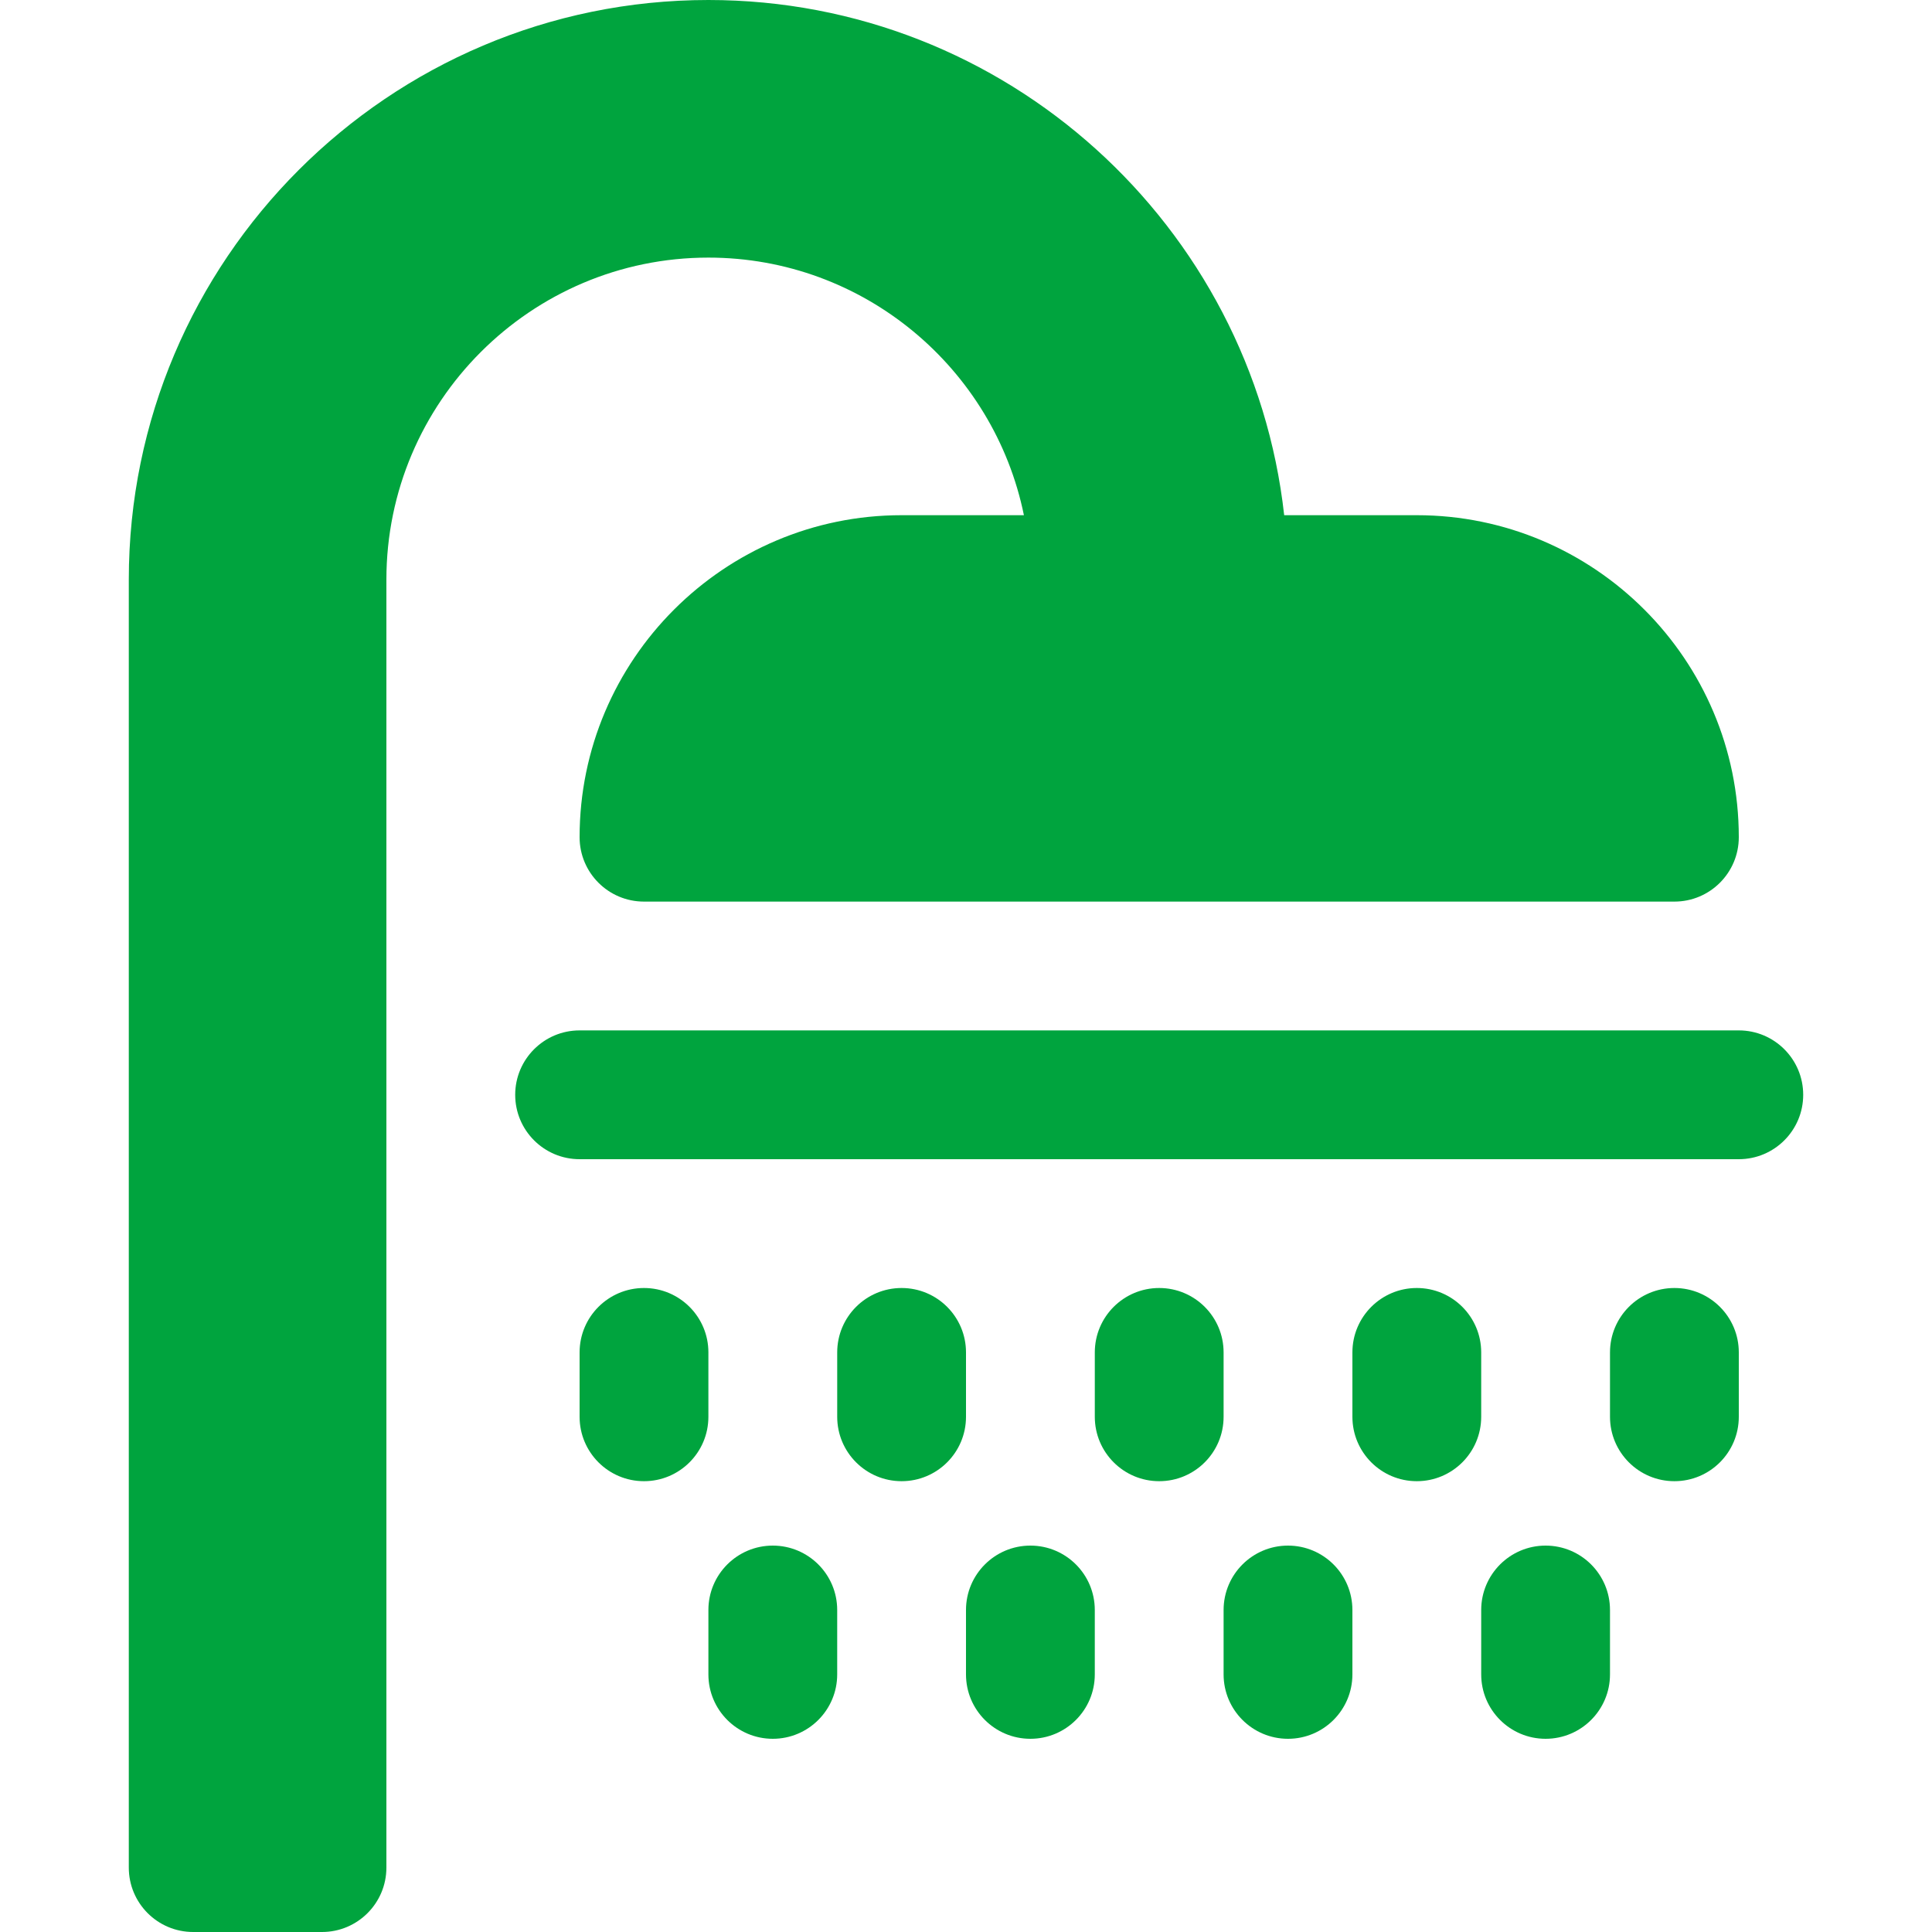 <?xml version="1.0" encoding="utf-8"?>
<!-- Ikona pochodzi ze strony jedziemyDalej.eu, (C) Marcin Chuć 2025 -->
<!-- Generator: Adobe Illustrator 16.0.0, SVG Export Plug-In . SVG Version: 6.00 Build 0)  -->
<!DOCTYPE svg PUBLIC "-//W3C//DTD SVG 1.1//EN" "http://www.w3.org/Graphics/SVG/1.1/DTD/svg11.dtd">
<svg version="1.1" id="Layer_1" xmlns="http://www.w3.org/2000/svg" xmlns:xlink="http://www.w3.org/1999/xlink" x="0px" y="0px"
	 width="512px" height="512px" viewBox="0 0 512 512" enable-background="new 0 0 512 512" xml:space="preserve">
<g>
	<path fill="#00A43E" d="M256,358.4c0-9.426-7.642-17.066-17.066-17.066s-17.066,7.641-17.066,17.066v17.066
		c0,9.426,7.642,17.066,17.066,17.066S256,384.893,256,375.467V358.4z"/>
	<path fill="#00A43E" d="M187.733,358.4c0-9.426-7.642-17.066-17.066-17.066S153.6,348.975,153.6,358.4v17.066
		c0,9.426,7.642,17.066,17.066,17.066s17.066-7.641,17.066-17.066V358.4z"/>
	<path fill="#00A43E" d="M324.266,358.4c0-9.426-7.641-17.066-17.066-17.066c-9.424,0-17.066,7.641-17.066,17.066v17.066
		c0,9.426,7.643,17.066,17.066,17.066c9.426,0,17.066-7.641,17.066-17.066V358.4z"/>
	<path fill="#00A43E" d="M443.732,341.334c-9.424,0-17.066,7.641-17.066,17.066v17.066c0,9.426,7.643,17.066,17.066,17.066
		c9.426,0,17.068-7.641,17.068-17.066V358.4C460.801,348.975,453.158,341.334,443.732,341.334z"/>
	<path fill="#00A43E" d="M392.533,358.4c0-9.426-7.643-17.066-17.066-17.066c-9.426,0-17.066,7.641-17.066,17.066v17.066
		c0,9.426,7.641,17.066,17.066,17.066c9.424,0,17.066-7.641,17.066-17.066V358.4z"/>
	<path fill="#00A43E" d="M204.8,409.6c-9.426,0-17.067,7.643-17.067,17.068v17.066c0,9.424,7.642,17.066,17.067,17.066
		c9.425,0,17.066-7.643,17.066-17.066v-17.066C221.867,417.242,214.225,409.6,204.8,409.6z"/>
	<path fill="#00A43E" d="M273.066,409.6c-9.426,0-17.067,7.643-17.067,17.068v17.066c0,9.424,7.641,17.066,17.067,17.066
		s17.066-7.643,17.066-17.066v-17.066C290.133,417.242,282.492,409.6,273.066,409.6z"/>
	<path fill="#00A43E" d="M409.6,409.6c-9.424,0-17.066,7.643-17.066,17.068v17.066c0,9.424,7.643,17.066,17.066,17.066
		c9.426,0,17.066-7.643,17.066-17.066v-17.066C426.666,417.242,419.025,409.6,409.6,409.6z"/>
	<path fill="#00A43E" d="M341.334,409.6c-9.426,0-17.068,7.643-17.068,17.068v17.066c0,9.424,7.643,17.066,17.068,17.066
		c9.424,0,17.066-7.643,17.066-17.066v-17.066C358.4,417.242,350.758,409.6,341.334,409.6z"/>
	<path fill="#00A43E" d="M460.801,273.066H153.6c-9.425,0-17.067,7.643-17.067,17.068c0,9.424,7.643,17.066,17.067,17.066h307.201
		c9.424,0,17.066-7.643,17.066-17.066C477.867,280.709,470.225,273.066,460.801,273.066z"/>
	<path fill="#00A43E" d="M271.346,136.533h-32.413c-47.054,0-85.333,38.283-85.333,85.334c0,9.426,7.642,17.066,17.066,17.066
		h273.066c9.426,0,17.068-7.641,17.068-17.066c0-47.051-38.279-85.334-85.334-85.334h-35.143C331.801,59.85,266.654,0,187.733,0
		c-84.695,0-153.6,68.908-153.6,153.6v341.334c0,9.426,7.642,17.066,17.066,17.066h34.134c9.425,0,17.066-7.641,17.066-17.066V153.6
		c0-47.049,38.279-85.332,85.333-85.332C228.942,68.268,263.416,97.635,271.346,136.533z"/>
</g>
</svg>
